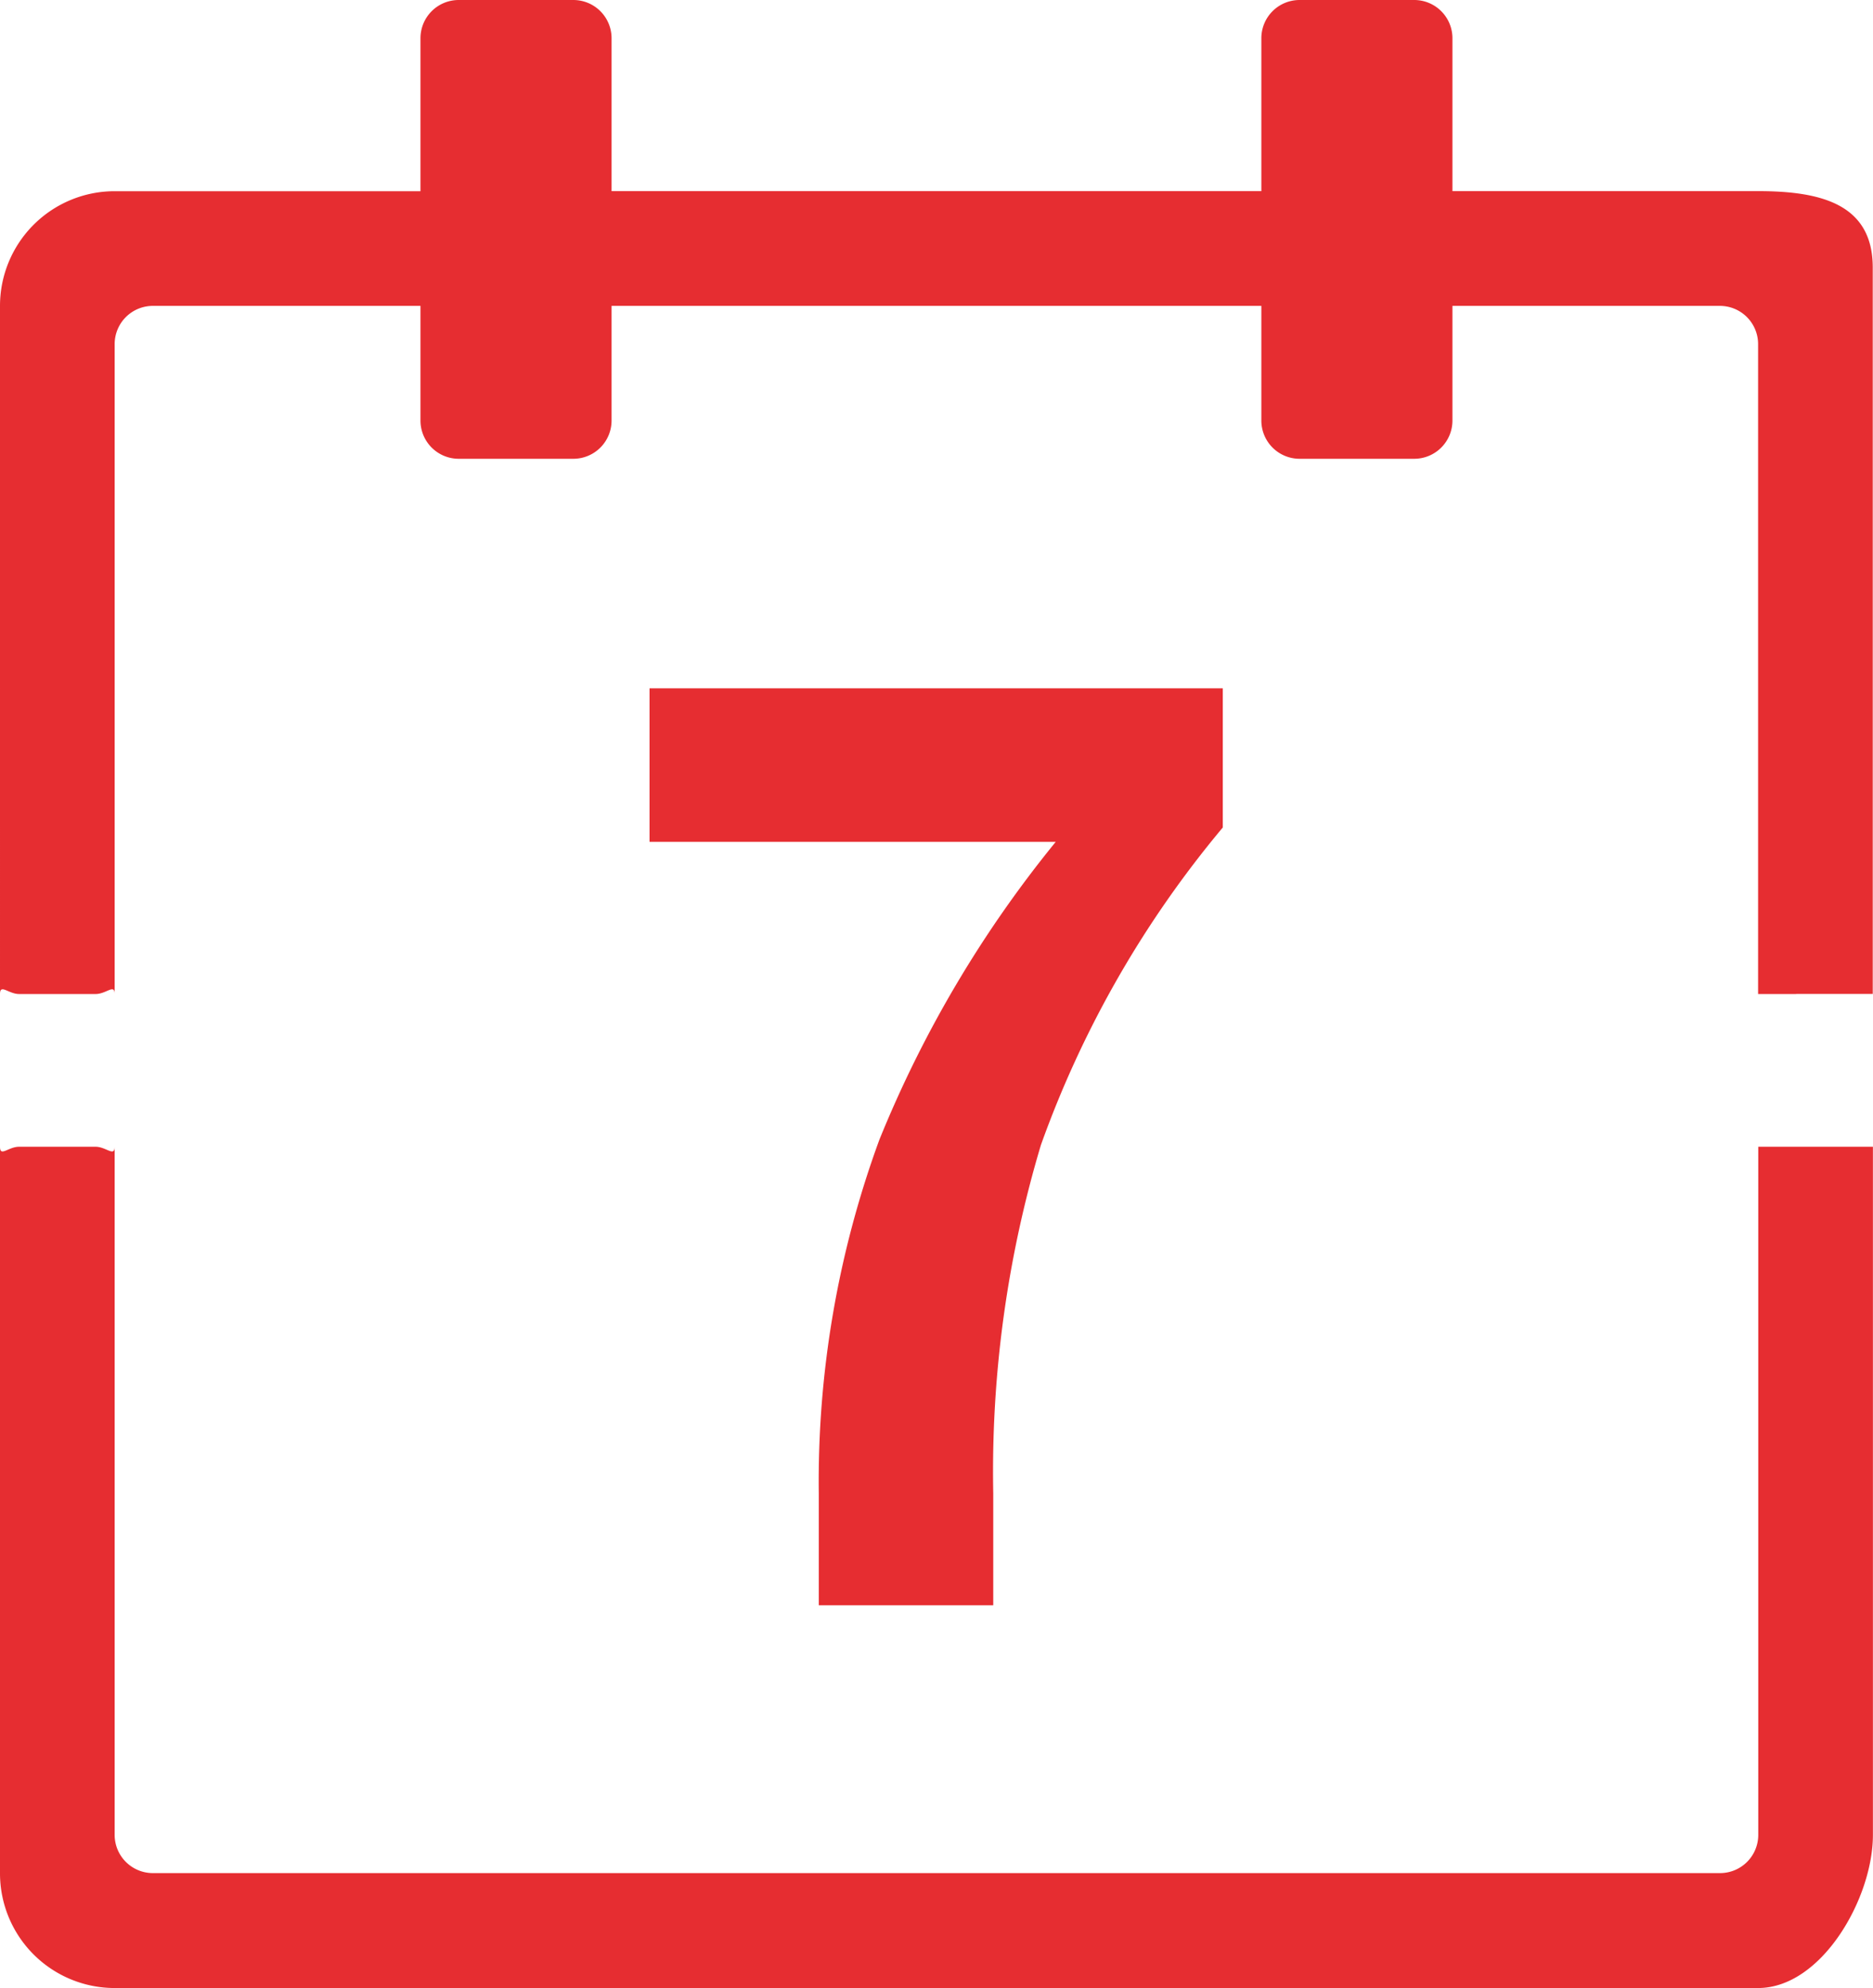 <svg xmlns="http://www.w3.org/2000/svg" width="22.544" height="23.924" viewBox="0 0 22.544 23.924"><defs><style>.a{fill:#e62d31;}</style></defs><path class="a" d="M50.7,23.924H30.919a1.38,1.38,0,0,1-1.38-1.38V13.8c0,.127.1,0,.23,0h.92c.127,0,.23.127.23,0v8.281a.46.46,0,0,0,.46.46H50.242a.46.46,0,0,0,.46-.46V13.8h1.38v8.281C52.082,22.846,51.464,23.924,50.7,23.924ZM37.357,8.283h6.9V9.958a12.519,12.519,0,0,0-2.189,3.82,13.7,13.7,0,0,0-.574,4.191v1.349h-2.1V17.969a11.942,11.942,0,0,1,.73-4.255,13.989,13.989,0,0,1,2.122-3.583H37.357Zm13.8,3.679H50.7V4.141a.46.46,0,0,0-.46-.46H47.021v1.38a.46.46,0,0,1-.46.46h-1.38a.46.46,0,0,1-.46-.46V3.681H36.9v1.38a.46.46,0,0,1-.46.46h-1.38a.46.46,0,0,1-.46-.46V3.681H31.379a.46.46,0,0,0-.46.46v7.821c0-.127-.1,0-.23,0h-.92c-.127,0-.23-.127-.23,0V3.681a1.38,1.38,0,0,1,1.38-1.38H34.6V.46a.46.46,0,0,1,.46-.46h1.38a.46.46,0,0,1,.46.46V2.3h7.821V.46a.46.46,0,0,1,.46-.46h1.38a.46.46,0,0,1,.46.46V2.3H50.7c.762,0,1.38.158,1.38.92v8.741h-.92Z" transform="translate(-29.539)"/></svg>